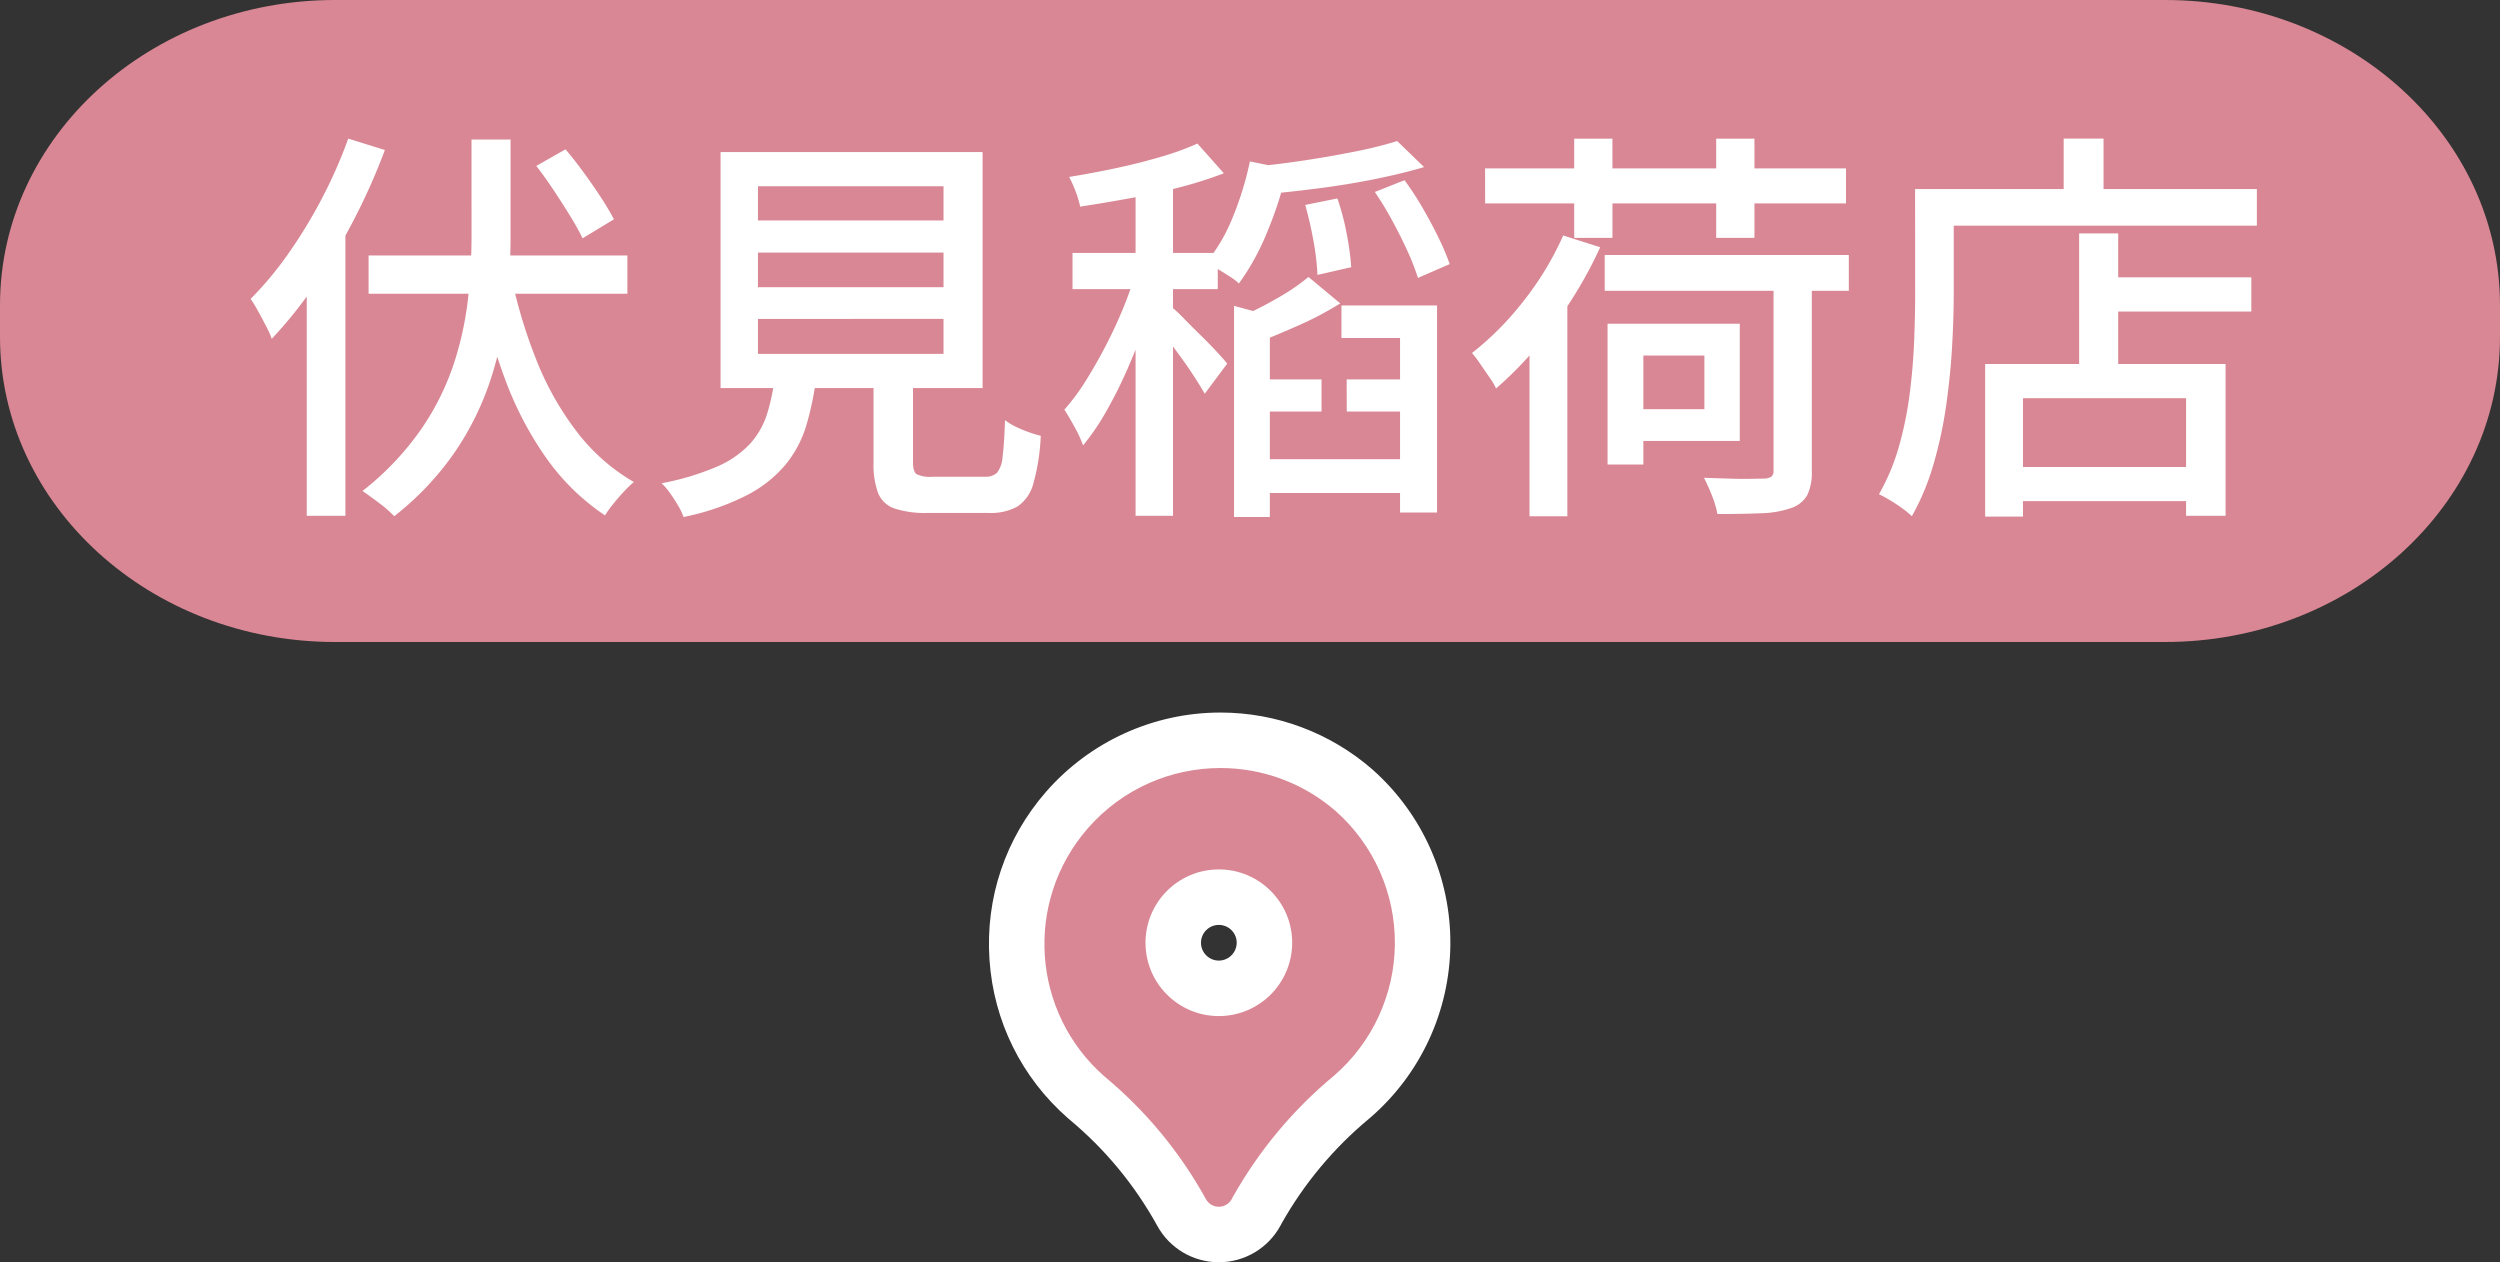 <svg xmlns="http://www.w3.org/2000/svg" width="135.174" height="68.249" viewBox="0 0 135.174 68.249">
  <rect x="0" y="0" width="135.174" height="68.249" fill="#333333" stroke="none"/>
  <g id="Group_117350" data-name="Group 117350" transform="translate(9589 10354.431)">
    <g id="pin_1_" data-name="pin (1)" transform="translate(-9536.637 -10313.992)" fill="#d98794">
      <path d="M 13.54 26.31 L 13.54 26.31 L 13.537 26.31 C 12.697 26.31 11.926 25.852 11.524 25.114 C 10.214 22.741 8.492 20.659 6.408 18.927 L 6.393 18.915 L 6.38 18.903 C 4.163 16.968 2.833 14.285 2.634 11.349 C 2.435 8.413 3.392 5.575 5.327 3.359 C 7.42 0.962 10.445 -0.412 13.628 -0.412 C 16.291 -0.412 18.864 0.554 20.871 2.308 L 20.877 2.314 L 20.883 2.319 C 23.244 4.428 24.583 7.453 24.557 10.619 C 24.531 13.785 23.142 16.787 20.747 18.857 L 20.736 18.868 L 20.724 18.877 C 18.654 20.593 16.937 22.649 15.618 24.991 L 15.561 25.098 L 15.56 25.101 L 15.558 25.104 C 15.158 25.847 14.384 26.31 13.54 26.31 Z M 13.539 8.07 C 12.18 8.07 11.074 9.176 11.074 10.535 C 11.074 11.894 12.18 13 13.539 13 C 14.896 12.999 16.003 11.892 16.005 10.533 C 16.005 9.176 14.899 8.07 13.539 8.07 Z" stroke="none"/>
      <path d="M 13.628 1.088 C 10.976 1.088 8.339 2.191 6.457 4.345 C 3 8.304 3.407 14.316 7.366 17.773 C 9.588 19.619 11.444 21.865 12.84 24.395 C 12.979 24.651 13.247 24.811 13.539 24.81 C 13.831 24.81 14.099 24.65 14.237 24.393 L 14.302 24.271 C 15.707 21.772 17.559 19.552 19.766 17.723 C 21.836 15.934 23.035 13.342 23.057 10.607 C 23.08 7.872 21.923 5.26 19.884 3.438 L 19.884 3.438 C 18.08 1.862 15.849 1.088 13.628 1.088 M 13.539 14.5 C 11.349 14.5 9.574 12.725 9.574 10.535 C 9.574 8.345 11.349 6.57 13.539 6.57 C 15.729 6.57 17.505 8.345 17.505 10.535 C 17.502 12.724 15.728 14.498 13.539 14.5 M 13.628 -1.912 L 13.628 1.088 L 13.628 -1.912 C 16.655 -1.912 19.577 -0.814 21.858 1.179 L 21.882 1.201 C 24.565 3.597 26.087 7.034 26.057 10.631 C 26.027 14.228 24.45 17.64 21.728 19.992 L 21.681 20.032 C 19.758 21.626 18.161 23.537 16.933 25.712 L 16.879 25.815 C 16.217 27.045 14.938 27.809 13.541 27.81 C 12.149 27.81 10.875 27.054 10.209 25.837 C 8.99 23.629 7.388 21.692 5.449 20.081 L 5.393 20.033 C 2.875 17.834 1.363 14.786 1.138 11.45 C 0.912 8.114 1.998 4.891 4.197 2.372 C 6.575 -0.35 10.012 -1.912 13.628 -1.912 Z M 13.537 11.5 C 14.07 11.499 14.504 11.065 14.505 10.531 C 14.505 10.003 14.072 9.57 13.539 9.57 C 13.007 9.57 12.574 10.003 12.574 10.535 C 12.574 11.067 13.006 11.499 13.537 11.5 Z" stroke="none" fill="#fff"/>
    </g>
    <g id="伏見稲荷店">
      <path id="Path_24364" data-name="Path 24364" d="M265.319,486.282H166.39c-10.009,0-18.122-7.387-18.122-16.5v-1.713c0-9.113,8.113-16.5,18.122-16.5h98.929c10.009,0,18.122,7.387,18.122,16.5v1.713c0,9.113-8.113,16.5-18.122,16.5" transform="translate(-9737.268 -10806)" fill="#d98794"/>
      <path id="Path_24432" data-name="Path 24432" d="M5.83-18.568l1.98.616A33.9,33.9,0,0,1,6.138-14.19a33.05,33.05,0,0,1-2.1,3.52A23.918,23.918,0,0,1,1.694-7.744a5.032,5.032,0,0,0-.3-.671q-.209-.407-.44-.825A6.516,6.516,0,0,0,.55-9.9a18.7,18.7,0,0,0,2.035-2.442A26.407,26.407,0,0,0,4.4-15.323,25.837,25.837,0,0,0,5.83-18.568Zm-2.244,5.9L5.654-14.74h.022V1.826H3.586Zm3.344.418H20.922v2.068H6.93Zm7.678.968a27.34,27.34,0,0,0,1.386,4.664,16.106,16.106,0,0,0,2.2,3.905A10.5,10.5,0,0,0,21.274,0a5.631,5.631,0,0,0-.539.517q-.3.319-.572.66a6.161,6.161,0,0,0-.451.627,12.175,12.175,0,0,1-3.19-3.124,18.633,18.633,0,0,1-2.244-4.323A35.237,35.237,0,0,1,12.8-10.89Zm1.386-5.808,1.584-.9q.484.572.99,1.265t.935,1.353q.429.66.693,1.166L18.5-13.178a13.409,13.409,0,0,0-.66-1.188q-.418-.682-.9-1.408T15.994-17.094Zm-3.5-1.43h2.112V-13.2a33.247,33.247,0,0,1-.22,3.729,20.176,20.176,0,0,1-.858,3.927,15.558,15.558,0,0,1-1.892,3.861A15.714,15.714,0,0,1,8.316,1.848a6.294,6.294,0,0,0-.8-.7Q7.018.77,6.6.484A15.426,15.426,0,0,0,9.768-2.849,13.983,13.983,0,0,0,11.539-6.4a17.654,17.654,0,0,0,.77-3.542,30.718,30.718,0,0,0,.187-3.278Zm15.488,6.116v1.87H38.016v-1.87Zm0,3.586V-6.93H38.016V-8.822Zm0-7.172v1.848H38.016v-1.848ZM25.96-17.842H40.128v12.76H25.96ZM34.232-6.468h2.134v5.39q0,.506.187.649a1.661,1.661,0,0,0,.869.143H40.26A.885.885,0,0,0,40.909-.5a1.583,1.583,0,0,0,.3-.869q.088-.66.132-1.98A2.975,2.975,0,0,0,41.9-3a6.953,6.953,0,0,0,.715.3,6.228,6.228,0,0,0,.66.2,11.458,11.458,0,0,1-.4,2.574A2.162,2.162,0,0,1,42.02,1.32a2.969,2.969,0,0,1-1.562.352h-3.3a5.3,5.3,0,0,1-1.793-.242,1.458,1.458,0,0,1-.891-.847,4.52,4.52,0,0,1-.242-1.639Zm-5.324.66h2.244a16.216,16.216,0,0,1-.539,2.695A6.186,6.186,0,0,1,29.48-.946a6.824,6.824,0,0,1-2.1,1.661,13.419,13.419,0,0,1-3.421,1.177,3.348,3.348,0,0,0-.286-.605q-.2-.341-.44-.682A3.285,3.285,0,0,0,22.77.066a14.079,14.079,0,0,0,3-.9,5.338,5.338,0,0,0,1.793-1.243,4.376,4.376,0,0,0,.924-1.639A11.442,11.442,0,0,0,28.908-5.808Zm30.624-3.74H63.58v1.76H59.532Zm-4.884,4h3.806v1.738H54.648Zm.066,4.312H63.6V.594H54.714Zm5.1-4.312h3.674v1.738H59.818ZM57.75-11.088l1.716,1.43a17.8,17.8,0,0,1-2.277,1.2q-1.265.561-2.409,1a5.034,5.034,0,0,0-.3-.748,5.242,5.242,0,0,0-.407-.726,19.7,19.7,0,0,0,2.035-1.034A11.167,11.167,0,0,0,57.75-11.088ZM53.724-9.526,55.66-9V1.892H53.724ZM62.7-9.548h2V1.65h-2Zm-.154-8.888L64-17.028q-1.188.352-2.662.649t-3.014.495q-1.54.2-2.992.33a5.864,5.864,0,0,0-.22-.77,3.781,3.781,0,0,0-.33-.726q1.386-.132,2.827-.352t2.739-.484A21.766,21.766,0,0,0,62.546-18.436Zm-7.964,1.1,2.024.418a20.831,20.831,0,0,1-1.089,3.4,13.1,13.1,0,0,1-1.529,2.783,2.988,2.988,0,0,0-.506-.385q-.33-.209-.671-.418a4.5,4.5,0,0,0-.6-.319,9.254,9.254,0,0,0,1.441-2.453A17.2,17.2,0,0,0,54.582-17.336Zm2.992,2.354,1.738-.352a13.358,13.358,0,0,1,.506,1.925,14.4,14.4,0,0,1,.242,1.793l-1.826.418a12.751,12.751,0,0,0-.209-1.8A19.75,19.75,0,0,0,57.574-14.982Zm3.762-.7,1.606-.638a16,16,0,0,1,.979,1.5q.473.814.858,1.606a13.063,13.063,0,0,1,.605,1.43l-1.716.748a12.684,12.684,0,0,0-.561-1.441q-.363-.8-.825-1.65A17.694,17.694,0,0,0,61.336-15.686ZM48.4-16.654h2.024V1.826H48.4Zm-3.41,4.268h7.854v1.958H44.99Zm3.52.77,1.254.55q-.33,1.166-.792,2.431t-1,2.5a24.221,24.221,0,0,1-1.155,2.31A13.032,13.032,0,0,1,45.562-1.98a6.788,6.788,0,0,0-.462-1q-.308-.561-.55-.935a11.382,11.382,0,0,0,1.166-1.573q.572-.913,1.111-1.958T47.8-9.57Q48.224-10.648,48.51-11.616ZM51.744-18.3l1.43,1.606a21.863,21.863,0,0,1-2.387.759q-1.309.341-2.7.594t-2.684.451a4.845,4.845,0,0,0-.242-.814,6.978,6.978,0,0,0-.352-.792q1.232-.2,2.519-.473t2.442-.616A14.822,14.822,0,0,0,51.744-18.3ZM50.38-9.438A7.108,7.108,0,0,1,51-8.855q.418.429.913.913t.891.913q.4.429.55.627L52.14-4.774q-.2-.352-.539-.88t-.748-1.089q-.407-.561-.781-1.067t-.638-.814Zm23.386-2.838h13.2v1.936h-13.2Zm9.13.924h2.068V-.594A2.841,2.841,0,0,1,84.722.7a1.557,1.557,0,0,1-.858.7,5.254,5.254,0,0,1-1.606.286q-.968.044-2.4.044a4.8,4.8,0,0,0-.286-.979,9.8,9.8,0,0,0-.44-.979l1.375.044q.671.022,1.166.011t.693-.011a.8.8,0,0,0,.418-.11.438.438,0,0,0,.11-.352Zm-11.374-1.98,2,.638a22.768,22.768,0,0,1-1.562,2.86,23.683,23.683,0,0,1-1.947,2.629A19.607,19.607,0,0,1,67.892-5.06a4.1,4.1,0,0,0-.352-.594q-.242-.352-.5-.726a5.584,5.584,0,0,0-.451-.594A16.215,16.215,0,0,0,69.388-9.8,16.479,16.479,0,0,0,71.522-13.332Zm3.41,4.774H81.07v6.336H74.932V-3.938h4.224v-2.9H74.932Zm-1.012,0h1.936V-.946H73.92Zm-6.622-8.4H86.812v1.892H67.3Zm4.818-1.606h2.068V-13.2H72.116Zm7.678,0h2.068V-13.2H79.794ZM69.7-8.624l2.046-2.024v12.5H69.7Zm30.712-2.442h8.316v1.848h-8.316ZM95.436-.814h10.78V1.034H95.436Zm3.982-12.628h2.112v8.1H99.418ZM94.336-6.38h13V1.826H105.2V-4.532H96.382v6.4H94.336Zm4.246-12.188h2.156V-14.7H98.582Zm-7,2.728h17.446v1.98H91.586Zm-1.034,0h2.09v5.632q0,1.3-.088,2.86t-.319,3.19a22.884,22.884,0,0,1-.682,3.179,13.077,13.077,0,0,1-1.177,2.827,4.5,4.5,0,0,0-.506-.418q-.33-.242-.682-.451A6.394,6.394,0,0,0,88.594.66a11.483,11.483,0,0,0,1.078-2.574,19.229,19.229,0,0,0,.583-2.849q.187-1.463.242-2.86t.055-2.585Z" transform="translate(-9576 -10328.368)" fill="#fff"/>
    </g>
  </g>
</svg>
